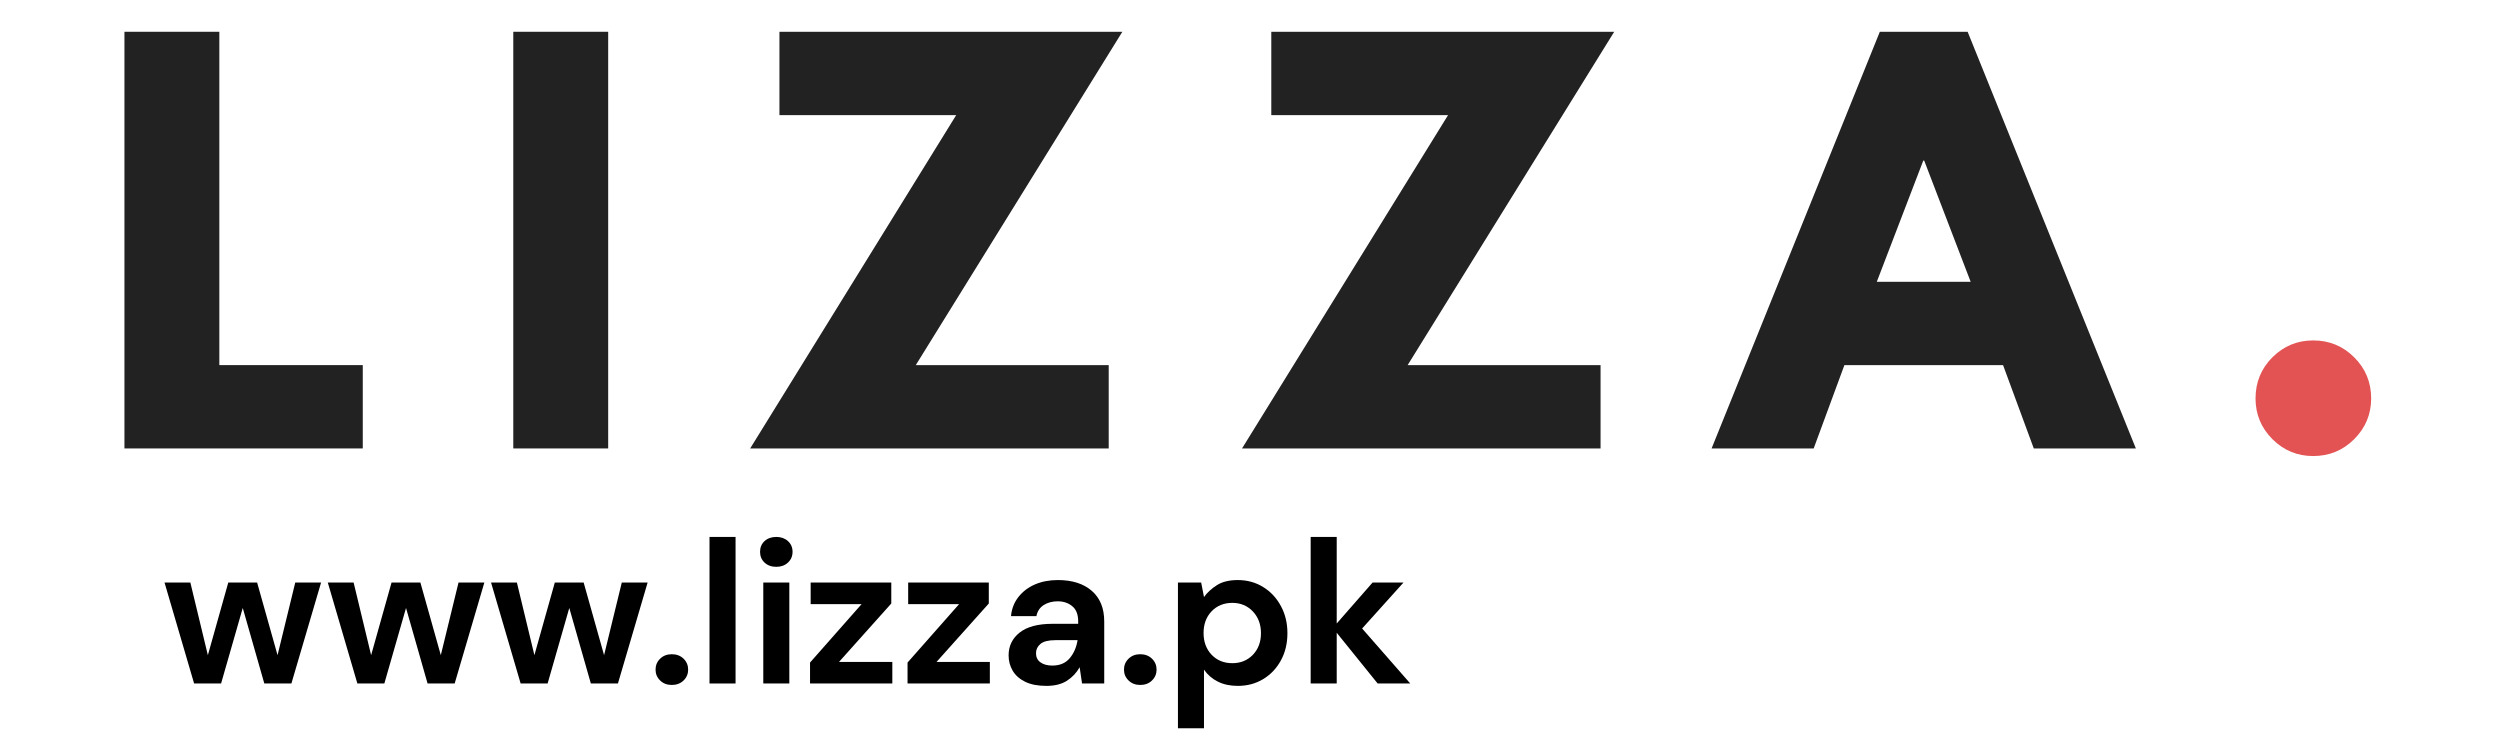 <svg version="1.2" preserveAspectRatio="xMidYMid meet" height="150" viewBox="0 0 375 112.5" zoomAndPan="magnify" width="500" xmlns:xlink="http://www.w3.org/1999/xlink" xmlns="http://www.w3.org/2000/svg"><defs></defs><g id="9f2d68b7e4"><g style="fill:#222222;fill-opacity:1;"><g transform="translate(14.119, 67.266)"><path d="M 18.781 -62.5 L 18.781 -12.5 L 40.297 -12.5 L 40.297 0 L 4.547 0 L 4.547 -62.5 Z M 18.781 -62.5" style="stroke:none"></path></g></g><g style="fill:#222222;fill-opacity:1;"><g transform="translate(72.446, 67.266)"><path d="M 18.781 -62.5 L 18.781 0 L 4.547 0 L 4.547 -62.5 Z M 18.781 -62.5" style="stroke:none"></path></g></g><g style="fill:#222222;fill-opacity:1;"><g transform="translate(111.306, 67.266)"><path d="M 57.047 -62.5 L 26.062 -12.5 L 55 -12.5 L 55 0 L 1.219 0 L 32.125 -50 L 5.609 -50 L 5.609 -62.5 Z M 57.047 -62.5" style="stroke:none"></path></g></g><g style="fill:#222222;fill-opacity:1;"><g transform="translate(185.085, 67.266)"><path d="M 57.047 -62.5 L 26.062 -12.5 L 55 -12.5 L 55 0 L 1.219 0 L 32.125 -50 L 5.609 -50 L 5.609 -62.5 Z M 57.047 -62.5" style="stroke:none"></path></g></g><g style="fill:#222222;fill-opacity:1;"><g transform="translate(258.864, 67.266)"><path d="M 36.281 -62.5 L 61.516 0 L 46.203 0 L 41.594 -12.5 L 17.797 -12.5 L 13.188 0 L -2.125 0 L 23.109 -62.5 Z M 36.734 -25 L 29.766 -43.172 L 29.625 -43.172 L 22.656 -25 Z M 36.734 -25" style="stroke:none"></path></g></g><g style="fill:#e35353;fill-opacity:1;"><g transform="translate(333.784, 67.266)"><path d="M 13.188 -16.203 C 15.602 -16.203 17.656 -15.359 19.344 -13.672 C 21.039 -11.984 21.891 -9.926 21.891 -7.5 C 21.891 -5.125 21.039 -3.086 19.344 -1.391 C 17.656 0.297 15.602 1.141 13.188 1.141 C 10.812 1.141 8.773 0.297 7.078 -1.391 C 5.391 -3.086 4.547 -5.125 4.547 -7.5 C 4.547 -9.926 5.391 -11.984 7.078 -13.672 C 8.773 -15.359 10.812 -16.203 13.188 -16.203 Z M 13.188 -16.203" style="stroke:none"></path></g></g><g style="fill:#000000;fill-opacity:1;"><g transform="translate(24.163, 102.524)"><path d="M 4.953 0 L 0.516 -15.141 L 4.391 -15.141 L 7.016 -4.25 L 10.078 -15.141 L 14.406 -15.141 L 17.469 -4.25 L 20.125 -15.141 L 24 -15.141 L 19.547 0 L 15.484 0 L 12.25 -11.328 L 9 0 Z M 4.953 0" style="stroke:none"></path></g></g><g style="fill:#000000;fill-opacity:1;"><g transform="translate(48.653, 102.524)"><path d="M 4.953 0 L 0.516 -15.141 L 4.391 -15.141 L 7.016 -4.25 L 10.078 -15.141 L 14.406 -15.141 L 17.469 -4.25 L 20.125 -15.141 L 24 -15.141 L 19.547 0 L 15.484 0 L 12.25 -11.328 L 9 0 Z M 4.953 0" style="stroke:none"></path></g></g><g style="fill:#000000;fill-opacity:1;"><g transform="translate(73.143, 102.524)"><path d="M 4.953 0 L 0.516 -15.141 L 4.391 -15.141 L 7.016 -4.25 L 10.078 -15.141 L 14.406 -15.141 L 17.469 -4.25 L 20.125 -15.141 L 24 -15.141 L 19.547 0 L 15.484 0 L 12.25 -11.328 L 9 0 Z M 4.953 0" style="stroke:none"></path></g></g><g style="fill:#000000;fill-opacity:1;"><g transform="translate(97.114, 102.524)"><path d="M 3.656 0.219 C 2.945 0.219 2.363 -0.004 1.906 -0.453 C 1.445 -0.898 1.219 -1.441 1.219 -2.078 C 1.219 -2.723 1.445 -3.27 1.906 -3.719 C 2.363 -4.164 2.945 -4.391 3.656 -4.391 C 4.375 -4.391 4.961 -4.164 5.422 -3.719 C 5.879 -3.27 6.109 -2.723 6.109 -2.078 C 6.109 -1.441 5.879 -0.898 5.422 -0.453 C 4.961 -0.004 4.375 0.219 3.656 0.219 Z M 3.656 0.219" style="stroke:none"></path></g></g><g style="fill:#000000;fill-opacity:1;"><g transform="translate(104.443, 102.524)"><path d="M 1.984 0 L 1.984 -21.984 L 5.891 -21.984 L 5.891 0 Z M 1.984 0" style="stroke:none"></path></g></g><g style="fill:#000000;fill-opacity:1;"><g transform="translate(112.352, 102.524)"><path d="M 4.094 -17.5 C 3.375 -17.5 2.785 -17.711 2.328 -18.141 C 1.879 -18.566 1.656 -19.102 1.656 -19.75 C 1.656 -20.406 1.879 -20.941 2.328 -21.359 C 2.785 -21.773 3.375 -21.984 4.094 -21.984 C 4.801 -21.984 5.383 -21.773 5.844 -21.359 C 6.301 -20.941 6.531 -20.406 6.531 -19.75 C 6.531 -19.102 6.301 -18.566 5.844 -18.141 C 5.383 -17.711 4.801 -17.5 4.094 -17.5 Z M 2.141 0 L 2.141 -15.141 L 6.047 -15.141 L 6.047 0 Z M 2.141 0" style="stroke:none"></path></g></g><g style="fill:#000000;fill-opacity:1;"><g transform="translate(120.505, 102.524)"><path d="M 1 0 L 1 -3.141 L 8.734 -11.906 L 1.094 -11.906 L 1.094 -15.141 L 13.188 -15.141 L 13.188 -12 L 5.344 -3.234 L 13.344 -3.234 L 13.344 0 Z M 1 0" style="stroke:none"></path></g></g><g style="fill:#000000;fill-opacity:1;"><g transform="translate(135.132, 102.524)"><path d="M 1 0 L 1 -3.141 L 8.734 -11.906 L 1.094 -11.906 L 1.094 -15.141 L 13.188 -15.141 L 13.188 -12 L 5.344 -3.234 L 13.344 -3.234 L 13.344 0 Z M 1 0" style="stroke:none"></path></g></g><g style="fill:#000000;fill-opacity:1;"><g transform="translate(149.759, 102.524)"><path d="M 7.203 0.359 C 5.898 0.359 4.832 0.148 4 -0.266 C 3.164 -0.68 2.547 -1.234 2.141 -1.922 C 1.734 -2.617 1.531 -3.383 1.531 -4.219 C 1.531 -5.613 2.078 -6.75 3.172 -7.625 C 4.273 -8.508 5.926 -8.953 8.125 -8.953 L 11.969 -8.953 L 11.969 -9.312 C 11.969 -10.352 11.672 -11.113 11.078 -11.594 C 10.492 -12.082 9.766 -12.328 8.891 -12.328 C 8.086 -12.328 7.391 -12.141 6.797 -11.766 C 6.211 -11.391 5.848 -10.836 5.703 -10.109 L 1.891 -10.109 C 1.992 -11.203 2.363 -12.156 3 -12.969 C 3.645 -13.789 4.473 -14.422 5.484 -14.859 C 6.504 -15.297 7.648 -15.516 8.922 -15.516 C 11.078 -15.516 12.773 -14.973 14.016 -13.891 C 15.254 -12.816 15.875 -11.289 15.875 -9.312 L 15.875 0 L 12.547 0 L 12.188 -2.438 C 11.738 -1.625 11.109 -0.953 10.297 -0.422 C 9.492 0.098 8.461 0.359 7.203 0.359 Z M 8.094 -2.688 C 9.207 -2.688 10.07 -3.051 10.688 -3.781 C 11.312 -4.52 11.707 -5.426 11.875 -6.5 L 8.547 -6.5 C 7.504 -6.5 6.758 -6.312 6.312 -5.938 C 5.863 -5.562 5.641 -5.098 5.641 -4.547 C 5.641 -3.953 5.863 -3.492 6.312 -3.172 C 6.758 -2.848 7.352 -2.688 8.094 -2.688 Z M 8.094 -2.688" style="stroke:none"></path></g></g><g style="fill:#000000;fill-opacity:1;"><g transform="translate(167.378, 102.524)"><path d="M 3.656 0.219 C 2.945 0.219 2.363 -0.004 1.906 -0.453 C 1.445 -0.898 1.219 -1.441 1.219 -2.078 C 1.219 -2.723 1.445 -3.27 1.906 -3.719 C 2.363 -4.164 2.945 -4.391 3.656 -4.391 C 4.375 -4.391 4.961 -4.164 5.422 -3.719 C 5.879 -3.27 6.109 -2.723 6.109 -2.078 C 6.109 -1.441 5.879 -0.898 5.422 -0.453 C 4.961 -0.004 4.375 0.219 3.656 0.219 Z M 3.656 0.219" style="stroke:none"></path></g></g><g style="fill:#000000;fill-opacity:1;"><g transform="translate(174.707, 102.524)"><path d="M 1.984 6.719 L 1.984 -15.141 L 5.469 -15.141 L 5.891 -12.969 C 6.379 -13.645 7.023 -14.238 7.828 -14.75 C 8.629 -15.258 9.672 -15.516 10.953 -15.516 C 12.379 -15.516 13.648 -15.164 14.766 -14.469 C 15.891 -13.781 16.773 -12.832 17.422 -11.625 C 18.078 -10.426 18.406 -9.066 18.406 -7.547 C 18.406 -6.016 18.078 -4.648 17.422 -3.453 C 16.773 -2.266 15.891 -1.332 14.766 -0.656 C 13.648 0.02 12.379 0.359 10.953 0.359 C 9.816 0.359 8.82 0.145 7.969 -0.281 C 7.113 -0.707 6.422 -1.305 5.891 -2.078 L 5.891 6.719 Z M 10.141 -3.047 C 11.379 -3.047 12.406 -3.461 13.219 -4.297 C 14.031 -5.141 14.438 -6.223 14.438 -7.547 C 14.438 -8.867 14.031 -9.957 13.219 -10.812 C 12.406 -11.664 11.379 -12.094 10.141 -12.094 C 8.879 -12.094 7.844 -11.672 7.031 -10.828 C 6.227 -9.984 5.828 -8.898 5.828 -7.578 C 5.828 -6.254 6.227 -5.164 7.031 -4.312 C 7.844 -3.469 8.879 -3.047 10.141 -3.047 Z M 10.141 -3.047" style="stroke:none"></path></g></g><g style="fill:#000000;fill-opacity:1;"><g transform="translate(194.616, 102.524)"><path d="M 1.984 0 L 1.984 -21.984 L 5.891 -21.984 L 5.891 -9 L 11.266 -15.141 L 15.906 -15.141 L 9.703 -8.25 L 16.922 0 L 12.031 0 L 5.891 -7.609 L 5.891 0 Z M 1.984 0" style="stroke:none"></path></g></g></g></svg>